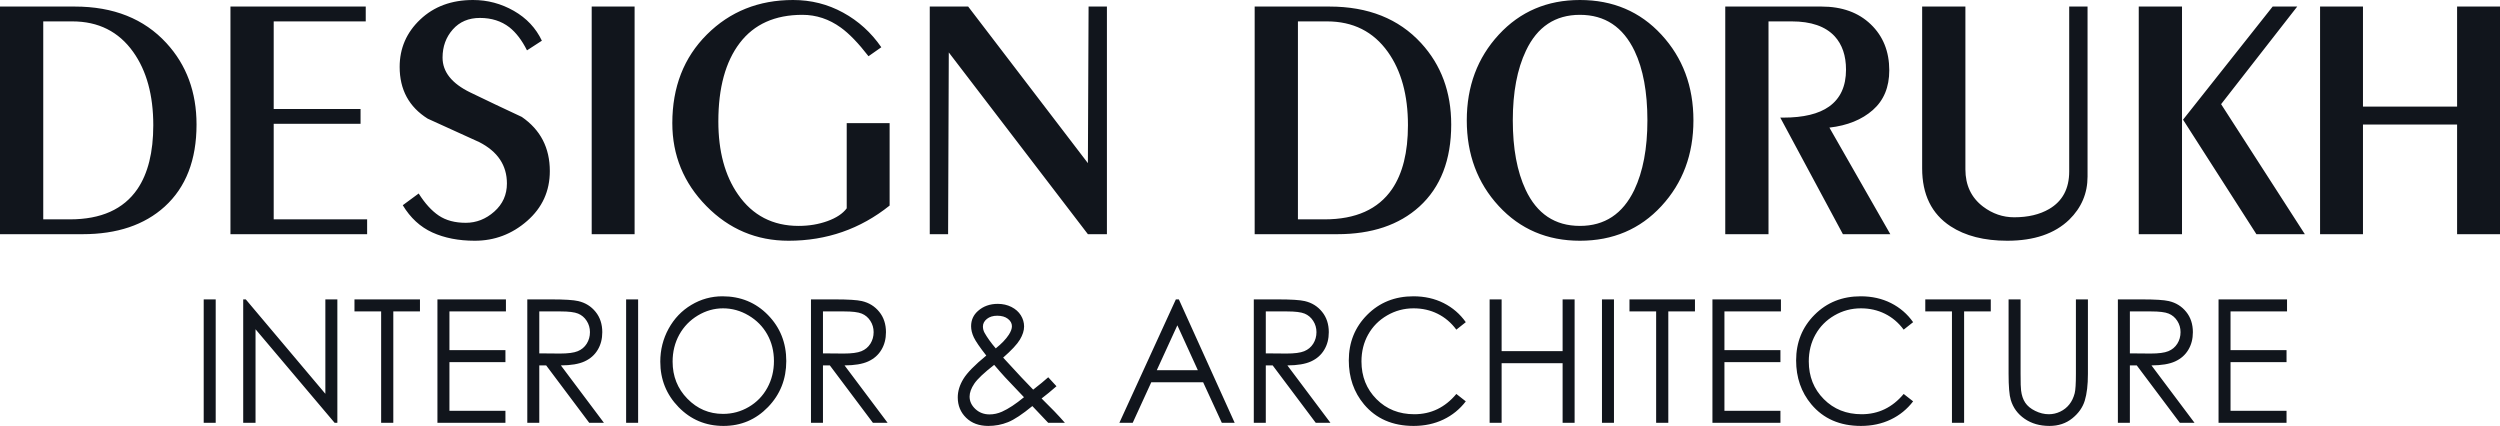 <?xml version="1.0" encoding="UTF-8"?> <svg xmlns="http://www.w3.org/2000/svg" width="270" height="46" viewBox="0 0 270 46" fill="none"><g clip-path="url(#clip0_166_54)"><path d="M22 32.334H23.296V45.666H22V32.334ZM26.266 45.666V32.334H26.545L35.139 42.531V32.334H36.435V45.666H36.141L27.598 35.559V45.666H26.266ZM38.283 33.634V32.334H45.356V33.634H42.477V45.666H41.163V33.634H38.283ZM47.243 32.334H54.641V33.634H48.539V37.812H54.587V39.111H48.539V44.366H54.587V45.666H47.243V32.334ZM56.948 32.334H59.528C60.964 32.334 61.939 32.396 62.449 32.517C63.22 32.696 63.844 33.083 64.324 33.68C64.807 34.275 65.047 35.008 65.047 35.877C65.047 36.602 64.882 37.239 64.549 37.787C64.219 38.338 63.745 38.752 63.127 39.034C62.512 39.316 61.66 39.458 60.574 39.464L65.227 45.666H63.64L58.987 39.464H58.243V45.666H56.948V32.334ZM58.243 33.634V38.164L60.475 38.183C61.343 38.183 61.981 38.1 62.395 37.929C62.809 37.759 63.133 37.49 63.367 37.118C63.598 36.747 63.715 36.333 63.715 35.871C63.715 35.426 63.598 35.017 63.361 34.652C63.127 34.287 62.818 34.027 62.434 33.869C62.053 33.711 61.417 33.634 60.53 33.634H58.243ZM67.621 32.334H68.917V45.666H67.621V32.334ZM78.03 32C79.986 32 81.624 32.675 82.941 34.021C84.258 35.367 84.918 37.026 84.918 38.994C84.918 40.947 84.261 42.602 82.947 43.961C81.63 45.319 80.028 46 78.135 46C76.221 46 74.605 45.322 73.288 43.97C71.971 42.618 71.311 40.98 71.311 39.059C71.311 37.778 71.611 36.593 72.21 35.497C72.811 34.405 73.629 33.547 74.668 32.928C75.703 32.309 76.824 32 78.03 32ZM78.087 33.3C77.133 33.3 76.227 33.557 75.369 34.07C74.514 34.584 73.846 35.274 73.362 36.144C72.883 37.016 72.642 37.985 72.642 39.056C72.642 40.637 73.174 41.974 74.239 43.063C75.304 44.156 76.588 44.7 78.087 44.7C79.092 44.7 80.019 44.45 80.871 43.948C81.726 43.447 82.392 42.76 82.869 41.89C83.346 41.021 83.586 40.055 83.586 38.991C83.586 37.933 83.346 36.976 82.869 36.122C82.392 35.268 81.717 34.584 80.85 34.07C79.983 33.557 79.062 33.3 78.087 33.3ZM87.585 32.334H90.164C91.601 32.334 92.576 32.396 93.086 32.517C93.857 32.696 94.481 33.083 94.961 33.68C95.444 34.275 95.684 35.008 95.684 35.877C95.684 36.602 95.519 37.239 95.186 37.787C94.856 38.338 94.382 38.752 93.764 39.034C93.149 39.316 92.297 39.458 91.211 39.464L95.864 45.666H94.277L89.624 39.464H88.88V45.666H87.585V32.334ZM88.88 33.634V38.164L91.112 38.183C91.98 38.183 92.618 38.1 93.032 37.929C93.446 37.759 93.77 37.49 94.004 37.118C94.235 36.747 94.352 36.333 94.352 35.871C94.352 35.426 94.235 35.017 93.998 34.652C93.764 34.287 93.455 34.027 93.071 33.869C92.69 33.711 92.054 33.634 91.166 33.634H88.88ZM113.209 40.745L114.1 41.714C113.53 42.215 112.993 42.655 112.492 43.035C112.831 43.37 113.284 43.825 113.854 44.403C114.295 44.864 114.682 45.285 115.012 45.666H113.209L111.493 43.855C110.416 44.74 109.543 45.322 108.868 45.592C108.196 45.864 107.485 46 106.738 46C105.742 46 104.944 45.706 104.341 45.118C103.739 44.53 103.438 43.797 103.438 42.918C103.438 42.255 103.639 41.59 104.045 40.925C104.449 40.26 105.274 39.418 106.519 38.4C105.823 37.515 105.376 36.861 105.175 36.441C104.977 36.02 104.879 35.618 104.879 35.234C104.879 34.569 105.127 34.018 105.623 33.581C106.195 33.071 106.909 32.817 107.761 32.817C108.301 32.817 108.79 32.928 109.234 33.151C109.678 33.377 110.017 33.677 110.251 34.055C110.485 34.432 110.602 34.835 110.602 35.259C110.602 35.704 110.449 36.181 110.146 36.685C109.84 37.193 109.237 37.837 108.34 38.622L110.302 40.745L111.583 42.082C112.267 41.55 112.81 41.105 113.209 40.745ZM107.542 37.626C108.166 37.125 108.64 36.633 108.955 36.147C109.177 35.803 109.288 35.497 109.288 35.231C109.288 34.925 109.144 34.658 108.853 34.432C108.565 34.209 108.181 34.098 107.701 34.098C107.245 34.098 106.873 34.213 106.585 34.442C106.3 34.674 106.156 34.946 106.156 35.259C106.156 35.5 106.214 35.729 106.33 35.939C106.618 36.453 107.02 37.016 107.542 37.626ZM107.371 39.405C106.279 40.256 105.562 40.931 105.223 41.435C104.885 41.937 104.716 42.404 104.716 42.831C104.716 43.336 104.924 43.784 105.34 44.174C105.757 44.561 106.267 44.756 106.87 44.756C107.329 44.756 107.776 44.657 108.217 44.462C108.91 44.153 109.699 43.633 110.59 42.899L108.55 40.748C108.199 40.365 107.806 39.919 107.371 39.405ZM127.317 32.334L133.347 45.666H131.958L129.939 41.284H124.338L122.331 45.666H120.891L126.993 32.334H127.317ZM127.155 35.132L124.932 39.984H129.369L127.155 35.132ZM135.41 32.334H137.99C139.427 32.334 140.402 32.396 140.912 32.517C141.683 32.696 142.307 33.083 142.787 33.68C143.27 34.275 143.51 35.008 143.51 35.877C143.51 36.602 143.345 37.239 143.012 37.787C142.682 38.338 142.208 38.752 141.59 39.034C140.975 39.316 140.123 39.458 139.037 39.464L143.69 45.666H142.103L137.45 39.464H136.706V45.666H135.41V32.334ZM136.706 33.634V38.164L138.938 38.183C139.805 38.183 140.444 38.1 140.858 37.929C141.272 37.759 141.596 37.49 141.83 37.118C142.061 36.747 142.178 36.333 142.178 35.871C142.178 35.426 142.061 35.017 141.824 34.652C141.59 34.287 141.281 34.027 140.897 33.869C140.516 33.711 139.88 33.634 138.992 33.634H136.706ZM158.305 34.794L157.285 35.602C156.724 34.847 156.049 34.275 155.26 33.885C154.474 33.495 153.61 33.3 152.665 33.3C151.636 33.3 150.682 33.557 149.804 34.067C148.925 34.578 148.246 35.265 147.764 36.125C147.281 36.986 147.038 37.957 147.038 39.031C147.038 40.659 147.578 42.017 148.658 43.104C149.738 44.193 151.099 44.737 152.746 44.737C154.555 44.737 156.067 44.007 157.285 42.547L158.305 43.345C157.66 44.19 156.856 44.846 155.893 45.307C154.93 45.768 153.853 46 152.665 46C150.403 46 148.619 45.223 147.314 43.67C146.219 42.361 145.67 40.776 145.67 38.922C145.67 36.973 146.333 35.33 147.659 33.999C148.988 32.666 150.649 32 152.647 32C153.853 32 154.942 32.244 155.914 32.733C156.886 33.225 157.684 33.912 158.305 34.794ZM160.879 32.334H162.175V37.923H168.762V32.334H170.058V45.666H168.762V39.223H162.175V45.666H160.879V32.334ZM173.013 32.334H174.309V45.666H173.013V32.334ZM175.983 33.634V32.334H183.056V33.634H180.177V45.666H178.863V33.634H175.983ZM184.943 32.334H192.341V33.634H186.239V37.812H192.287V39.111H186.239V44.366H192.287V45.666H184.943V32.334ZM206.617 34.794L205.597 35.602C205.036 34.847 204.361 34.275 203.572 33.885C202.786 33.495 201.922 33.3 200.977 33.3C199.948 33.3 198.994 33.557 198.115 34.067C197.236 34.578 196.558 35.265 196.075 36.125C195.592 36.986 195.349 37.957 195.349 39.031C195.349 40.659 195.889 42.017 196.969 43.104C198.05 44.193 199.411 44.737 201.058 44.737C202.867 44.737 204.379 44.007 205.597 42.547L206.617 43.345C205.972 44.19 205.168 44.846 204.205 45.307C203.242 45.768 202.165 46 200.977 46C198.715 46 196.93 45.223 195.626 43.67C194.53 42.361 193.981 40.776 193.981 38.922C193.981 36.973 194.644 35.33 195.971 33.999C197.299 32.666 198.961 32 200.959 32C202.165 32 203.254 32.244 204.226 32.733C205.198 33.225 205.996 33.912 206.617 34.794ZM207.931 33.634V32.334H215.004V33.634H212.124V45.666H210.811V33.634H207.931ZM216.927 32.334H218.223V40.386C218.223 41.34 218.241 41.937 218.277 42.172C218.34 42.698 218.49 43.138 218.724 43.49C218.958 43.843 219.318 44.14 219.804 44.378C220.29 44.617 220.779 44.737 221.274 44.737C221.7 44.737 222.111 44.645 222.504 44.456C222.894 44.27 223.224 44.01 223.488 43.676C223.752 43.345 223.944 42.942 224.066 42.472C224.154 42.132 224.198 41.438 224.198 40.386V32.334H225.495V40.38C225.495 41.572 225.381 42.534 225.155 43.267C224.931 44.001 224.478 44.642 223.803 45.183C223.125 45.728 222.306 46 221.343 46C220.299 46 219.405 45.743 218.661 45.23C217.914 44.716 217.416 44.038 217.164 43.19C217.005 42.67 216.927 41.736 216.927 40.38V32.334ZM228.731 32.334H231.311C232.748 32.334 233.723 32.396 234.233 32.517C235.004 32.696 235.628 33.083 236.108 33.68C236.591 34.275 236.831 35.008 236.831 35.877C236.831 36.602 236.666 37.239 236.333 37.787C236.003 38.338 235.529 38.752 234.911 39.034C234.296 39.316 233.444 39.458 232.358 39.464L237.011 45.666H235.424L230.771 39.464H230.027V45.666H228.731V32.334ZM230.027 33.634V38.164L232.259 38.183C233.126 38.183 233.765 38.1 234.179 37.929C234.593 37.759 234.917 37.49 235.151 37.118C235.382 36.747 235.499 36.333 235.499 35.871C235.499 35.426 235.382 35.017 235.145 34.652C234.911 34.287 234.602 34.027 234.218 33.869C233.837 33.711 233.201 33.634 232.313 33.634H230.027ZM239.603 32.334H247V33.634H240.898V37.812H246.946V39.111H240.898V44.366H246.946V45.666H239.603V32.334Z" fill="#11151C"></path><path d="M4.671 2.31V23.691H7.549C10.912 23.691 13.341 22.604 14.836 20.425C15.982 18.743 16.555 16.439 16.555 13.521C16.555 10.281 15.832 7.642 14.387 5.612C12.818 3.408 10.626 2.31 7.81 2.31H4.671ZM0 25.292V0.708H8.072C12.257 0.708 15.559 2.024 17.975 4.656C20.143 7.015 21.226 9.946 21.226 13.447C21.226 17.271 20.08 20.226 17.788 22.312C15.596 24.299 12.644 25.292 8.932 25.292H0ZM39.65 25.292H24.889V0.708H39.5V2.31H29.56V11.771H38.94V13.373H29.56V23.691H39.65V25.292ZM43.499 22.163L45.218 20.897C45.891 21.965 46.613 22.759 47.385 23.281C48.158 23.802 49.129 24.063 50.3 24.063C51.446 24.063 52.474 23.66 53.383 22.852C54.293 22.045 54.747 21.033 54.747 19.817C54.747 17.855 53.751 16.365 51.758 15.347C49.889 14.502 48.033 13.658 46.19 12.814C44.172 11.547 43.163 9.685 43.163 7.226C43.163 5.215 43.904 3.508 45.386 2.105C46.868 0.702 48.768 0 51.085 0C52.655 0 54.124 0.391 55.495 1.173C56.865 1.956 57.874 3.03 58.522 4.396L56.915 5.438C56.367 4.346 55.731 3.514 55.009 2.943C54.137 2.272 53.078 1.937 51.832 1.937C50.612 1.937 49.634 2.353 48.899 3.185C48.164 4.017 47.796 5.029 47.796 6.221C47.796 7.76 48.793 9.014 50.786 9.983C52.63 10.877 54.486 11.758 56.354 12.627C58.372 14.018 59.381 15.967 59.381 18.476C59.381 20.636 58.565 22.43 56.933 23.858C55.302 25.286 53.415 26 51.272 26C49.528 26 48.002 25.702 46.694 25.106C45.386 24.51 44.321 23.529 43.499 22.163ZM68.537 25.292H63.903V0.708H68.537V25.292ZM91.445 13.298H96.079V22.201C92.915 24.733 89.277 26 85.167 26C81.704 26 78.745 24.752 76.291 22.256C73.837 19.761 72.61 16.775 72.61 13.298C72.61 9.399 73.856 6.208 76.347 3.725C78.839 1.242 81.941 0 85.653 0C87.596 0 89.396 0.453 91.052 1.36C92.71 2.266 94.086 3.514 95.182 5.103L93.799 6.072C92.703 4.656 91.707 3.626 90.81 2.98C89.539 2.061 88.156 1.602 86.662 1.602C83.697 1.602 81.442 2.614 79.897 4.638C78.353 6.661 77.581 9.486 77.581 13.112C77.581 16.34 78.29 18.972 79.711 21.009C81.28 23.268 83.46 24.398 86.251 24.398C87.372 24.398 88.412 24.224 89.371 23.877C90.33 23.529 91.021 23.07 91.445 22.498V13.298ZM102.395 25.292H100.414V0.708H104.562L117.492 17.619L117.567 0.708H119.547V25.292H117.492L102.469 5.662L102.395 25.292ZM140.176 2.31V23.691H143.053C146.417 23.691 148.846 22.604 150.34 20.425C151.487 18.743 152.059 16.439 152.059 13.521C152.059 10.281 151.337 7.642 149.892 5.612C148.322 3.408 146.13 2.31 143.315 2.31H140.176ZM135.504 25.292V0.708H143.576C147.762 0.708 151.063 2.024 153.48 4.656C155.647 7.015 156.731 9.946 156.731 13.447C156.731 17.271 155.585 20.226 153.293 22.312C151.1 24.299 148.148 25.292 144.436 25.292H135.504ZM163.382 13C163.382 16.03 163.844 18.525 164.765 20.487C165.986 23.095 167.942 24.398 170.632 24.398C173.298 24.398 175.254 23.107 176.5 20.524C177.446 18.538 177.92 16.03 177.92 13C177.92 9.946 177.459 7.45 176.537 5.513C175.291 2.906 173.323 1.602 170.632 1.602C167.967 1.602 166.023 2.893 164.803 5.476C163.856 7.462 163.382 9.97 163.382 13ZM158.412 13C158.412 9.325 159.565 6.239 161.869 3.744C164.174 1.248 167.095 0 170.632 0C174.195 0 177.129 1.248 179.433 3.744C181.738 6.239 182.89 9.325 182.89 13C182.89 16.675 181.738 19.761 179.433 22.256C177.129 24.752 174.195 26 170.632 26C167.095 26 164.174 24.752 161.869 22.256C159.565 19.761 158.412 16.675 158.412 13ZM190.999 25.292H186.328V0.708H196.717C198.934 0.708 200.709 1.347 202.042 2.626C203.375 3.905 204.041 5.563 204.041 7.599C204.041 9.412 203.45 10.84 202.266 11.883C201.083 12.925 199.52 13.559 197.576 13.782L204.154 25.292H199.034L192.27 12.702H192.606C194.774 12.702 196.418 12.305 197.539 11.51C198.76 10.641 199.37 9.312 199.37 7.524C199.37 6.01 198.959 4.805 198.137 3.911C197.14 2.843 195.596 2.31 193.503 2.31H190.999V25.292ZM207.592 0.708H212.263V18.289C212.263 20.003 212.898 21.344 214.169 22.312C215.19 23.082 216.311 23.467 217.532 23.467C219.027 23.467 220.285 23.169 221.307 22.573C222.751 21.729 223.474 20.375 223.474 18.513V0.708H225.455V19.072C225.455 20.884 224.794 22.436 223.474 23.728C221.904 25.243 219.675 26 216.785 26C214.293 26 212.25 25.479 210.656 24.436C208.613 23.095 207.592 21.009 207.592 18.178V0.708ZM235.769 12.925L245.448 0.708H248.101L239.88 11.249L248.923 25.292H243.691L235.769 12.925ZM235.657 25.292H230.985V0.708H235.657V25.292ZM255.201 25.292H250.567V0.708H255.201V11.51H265.366V0.708H270V25.292H265.366V13.447H255.201V25.292Z" fill="#11151C"></path></g><defs><clipPath id="clip0_166_54"><rect width="270" height="46" fill="white"></rect></clipPath></defs></svg> 